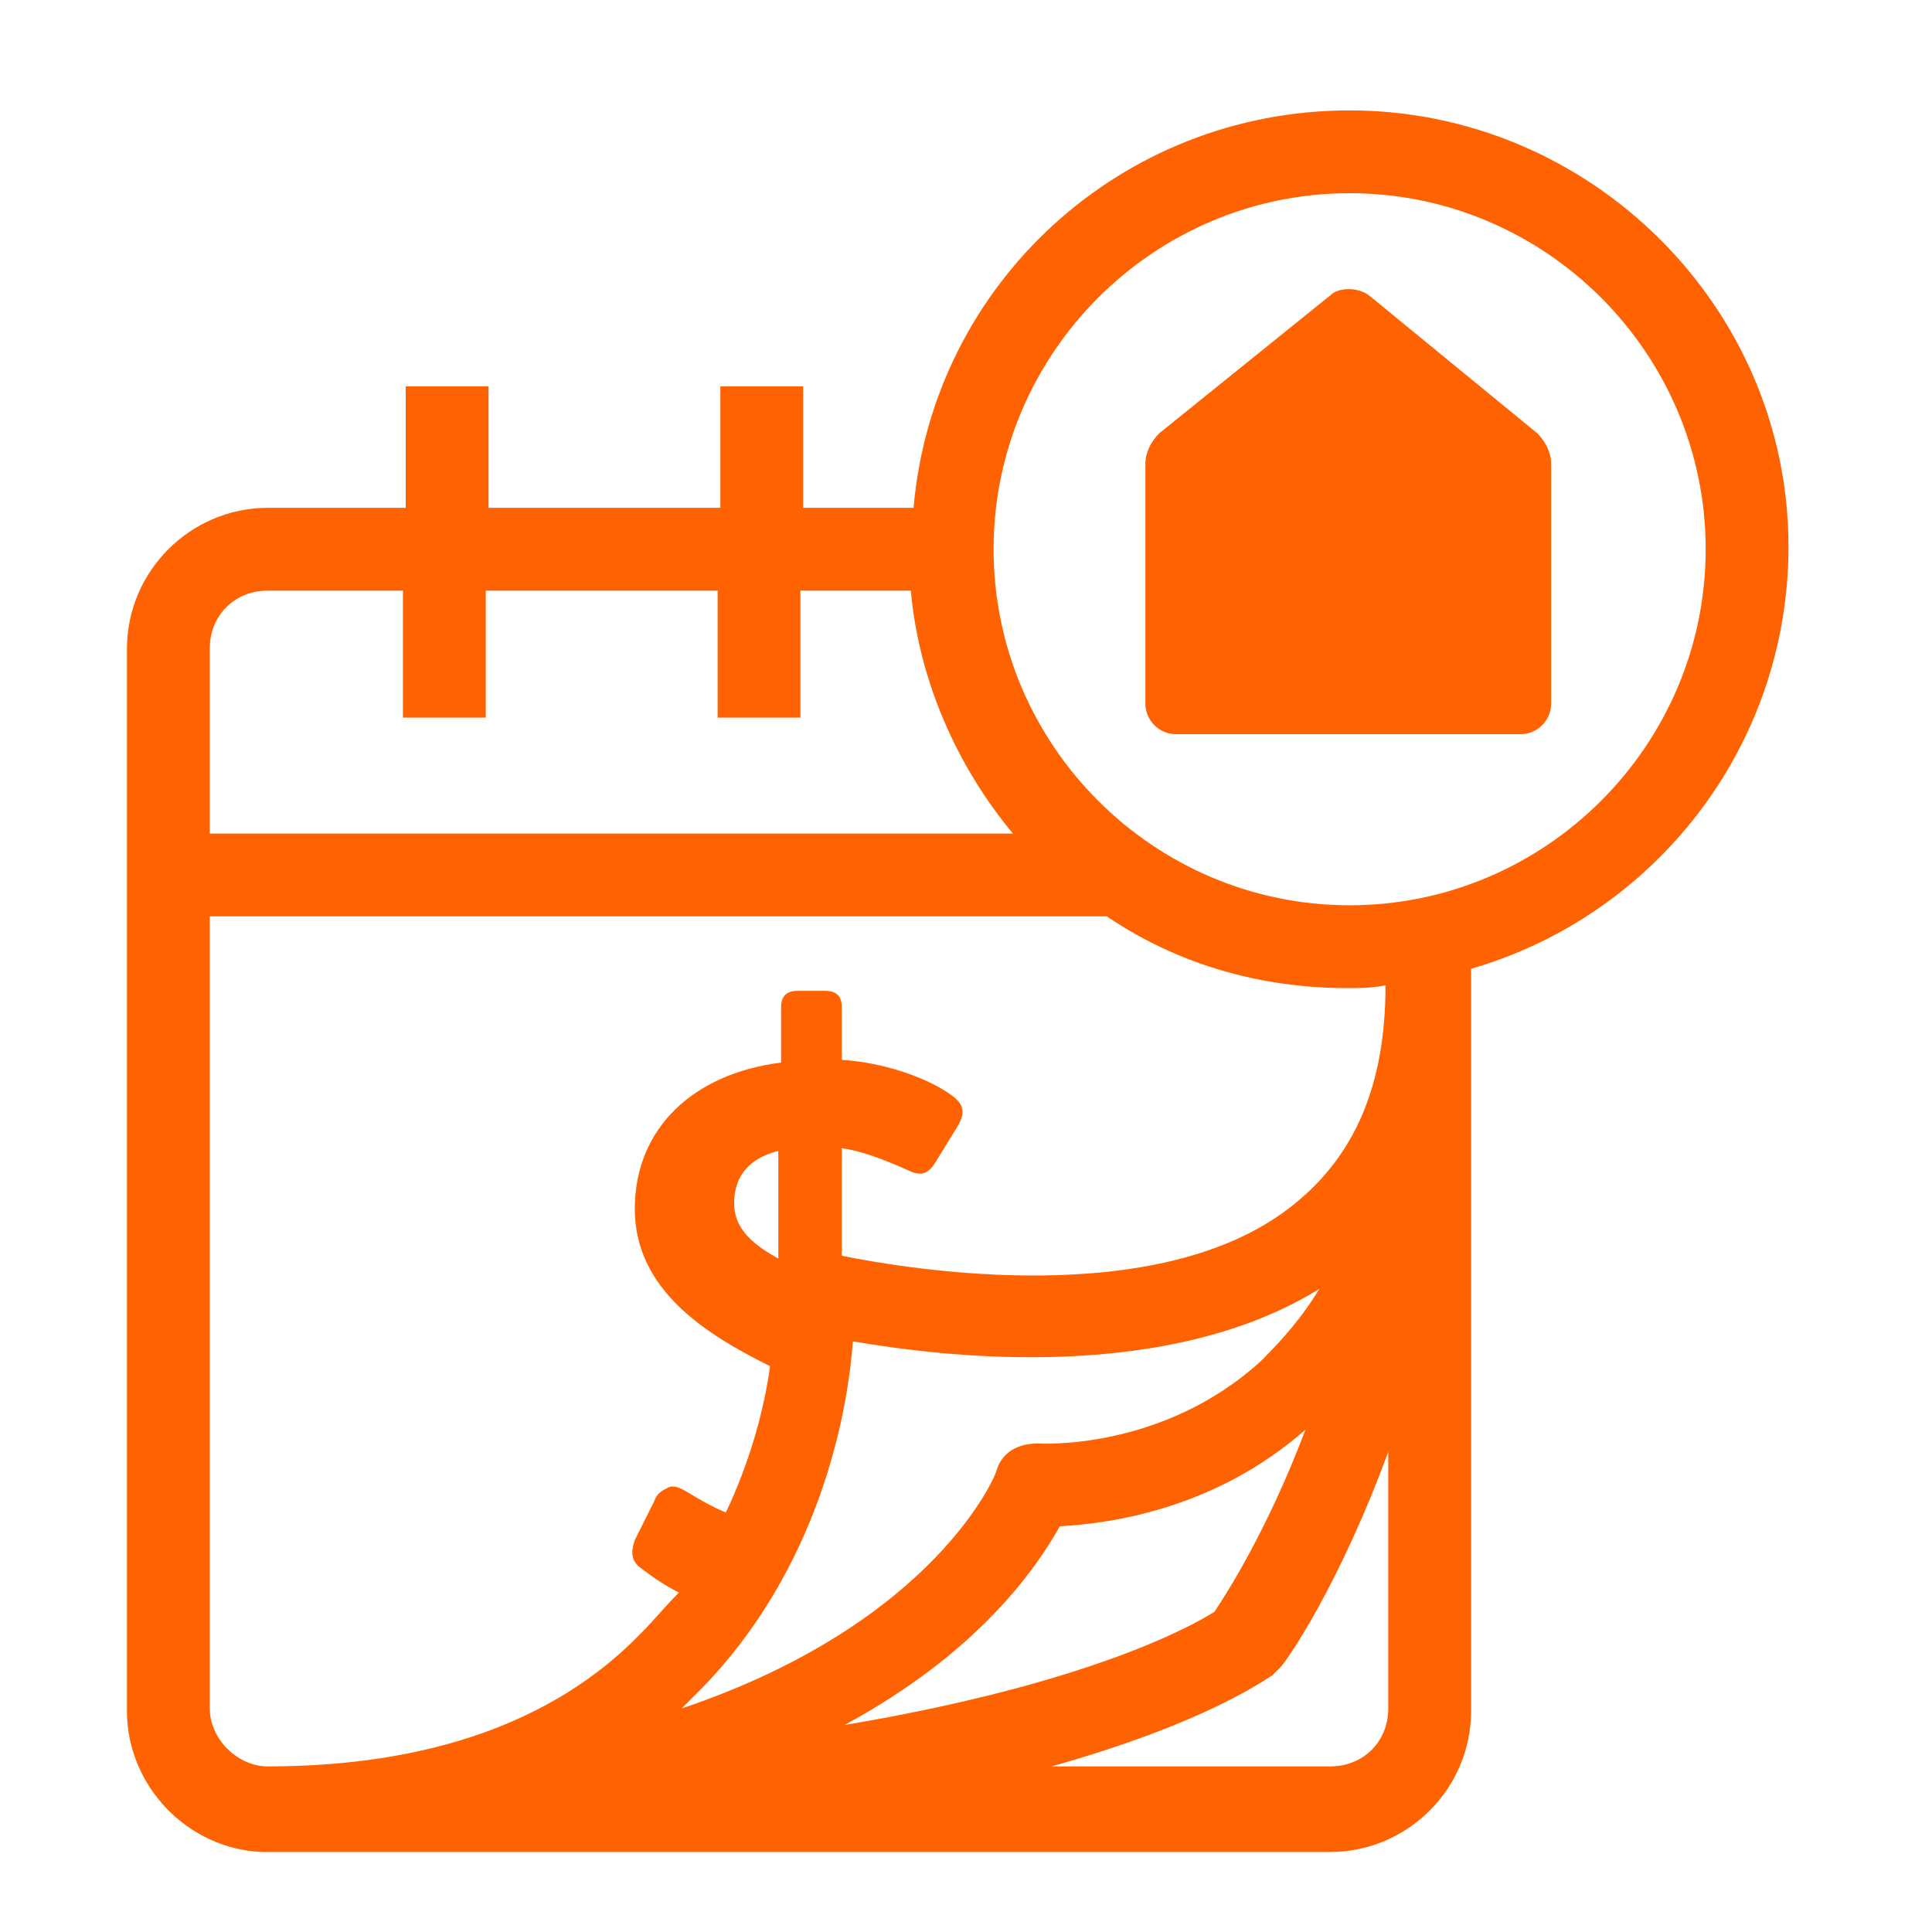 <?xml version="1.0" encoding="utf-8"?>
<!-- Generator: Adobe Illustrator 23.0.1, SVG Export Plug-In . SVG Version: 6.00 Build 0)  -->
<svg version="1.1" id="Layer_1" xmlns="http://www.w3.org/2000/svg" xmlns:xlink="http://www.w3.org/1999/xlink" x="0px" y="0px"
	 viewBox="0 0 70 70" style="enable-background:new 0 0 70 70;" xml:space="preserve">
<style type="text/css">
	.st0{fill:#ff6200;}
</style>
<path class="st0" d="M48.9,4c-8.3,0-15.1,6.3-15.8,14.4h-4V14h-3v4.4h-8.4V14h-3v4.4H9.7c-2.8,0-5.1,2.3-5.1,5.1v38.5
	c0,2.7,2.2,5,4.9,5.1v0c0.1,0,0.1,0,0.2,0l0,0h38.5c2.8,0,5.1-2.3,5.1-5.1V35.1c6.6-1.9,11.5-8,11.5-15.3C64.8,11.1,57.6,4,48.9,4z
	 M7.6,23.5c0-1.2,0.9-2.1,2.1-2.1h4.9V26h3v-4.6H26V26h3v-4.6h4c0.3,3.3,1.7,6.4,3.7,8.8H7.6V23.5z M23.2,59.2
	C20.1,62.4,15.5,64,9.7,64c-1.1,0-2.1-1-2.1-2.1V33.2h32.5c2.5,1.7,5.5,2.6,8.7,2.6c0.5,0,0.9,0,1.4-0.1c0,3.6-1.1,6.2-3.4,8
	C42,47.5,33,46,30.5,45.5v-3.9c0.7,0.1,1.5,0.4,2.4,0.8c0.4,0.2,0.7,0.2,1-0.3l0.8-1.3c0.3-0.5,0.2-0.8-0.2-1.1
	c-0.8-0.6-2.4-1.2-4-1.3v-1.9c0-0.3-0.1-0.6-0.6-0.6h-1c-0.5,0-0.6,0.3-0.6,0.6v2c-3.2,0.4-5.3,2.4-5.3,5.3c0,3,2.7,4.6,4.9,5.7
	c-0.2,1.5-0.7,3.4-1.6,5.3c-0.5-0.2-1-0.5-1.5-0.8c-0.2-0.1-0.4-0.2-0.6-0.1c-0.2,0.1-0.4,0.2-0.5,0.5l-0.7,1.4
	c-0.1,0.3-0.2,0.7,0.2,1c0.4,0.3,0.8,0.6,1.4,0.9C24.1,58.2,23.7,58.7,23.2,59.2z M28.2,41.7v3.9c-1.1-0.6-1.6-1.2-1.6-2
	C26.6,42.4,27.4,41.9,28.2,41.7z M25.4,61.2c4.2-4.3,5.3-9.8,5.5-12.6c3.5,0.6,11.4,1.5,16.9-1.9c-0.6,1-1.3,1.8-2.1,2.6
	c-3.6,3.3-8.1,3-8.1,3c-0.7,0-1.3,0.3-1.5,1c0,0.1-2.2,5.5-11.4,8.6C24.9,61.7,25.1,61.5,25.4,61.2z M38.4,55.3
	c1.8-0.1,5.6-0.6,8.9-3.5c-1.4,3.7-2.9,6-3.3,6.6c-0.8,0.5-4.5,2.6-13.4,4.1C35.4,59.9,37.5,56.9,38.4,55.3z M50.3,61.9
	c0,1.2-0.9,2.1-2.1,2.1H38.1c5.7-1.6,7.8-3.2,8-3.3c0.1-0.1,0.2-0.2,0.3-0.3c0.2-0.2,2.1-2.9,3.9-7.8V61.9z M48.9,32.8
	C41.8,32.8,36,27,36,19.9S41.8,7,48.9,7c7.1,0,12.9,5.8,12.9,12.9S56,32.8,48.9,32.8z"/>
<path class="st0" d="M49.6,10.7c-0.4-0.3-1.1-0.3-1.4,0L42,15.7c-0.3,0.3-0.5,0.7-0.5,1.1v8.7c0,0.6,0.5,1.1,1.1,1.1h12.5
	c0.6,0,1.1-0.5,1.1-1.1v-8.7c0-0.4-0.2-0.8-0.5-1.1L49.6,10.7z"/>
</svg>
